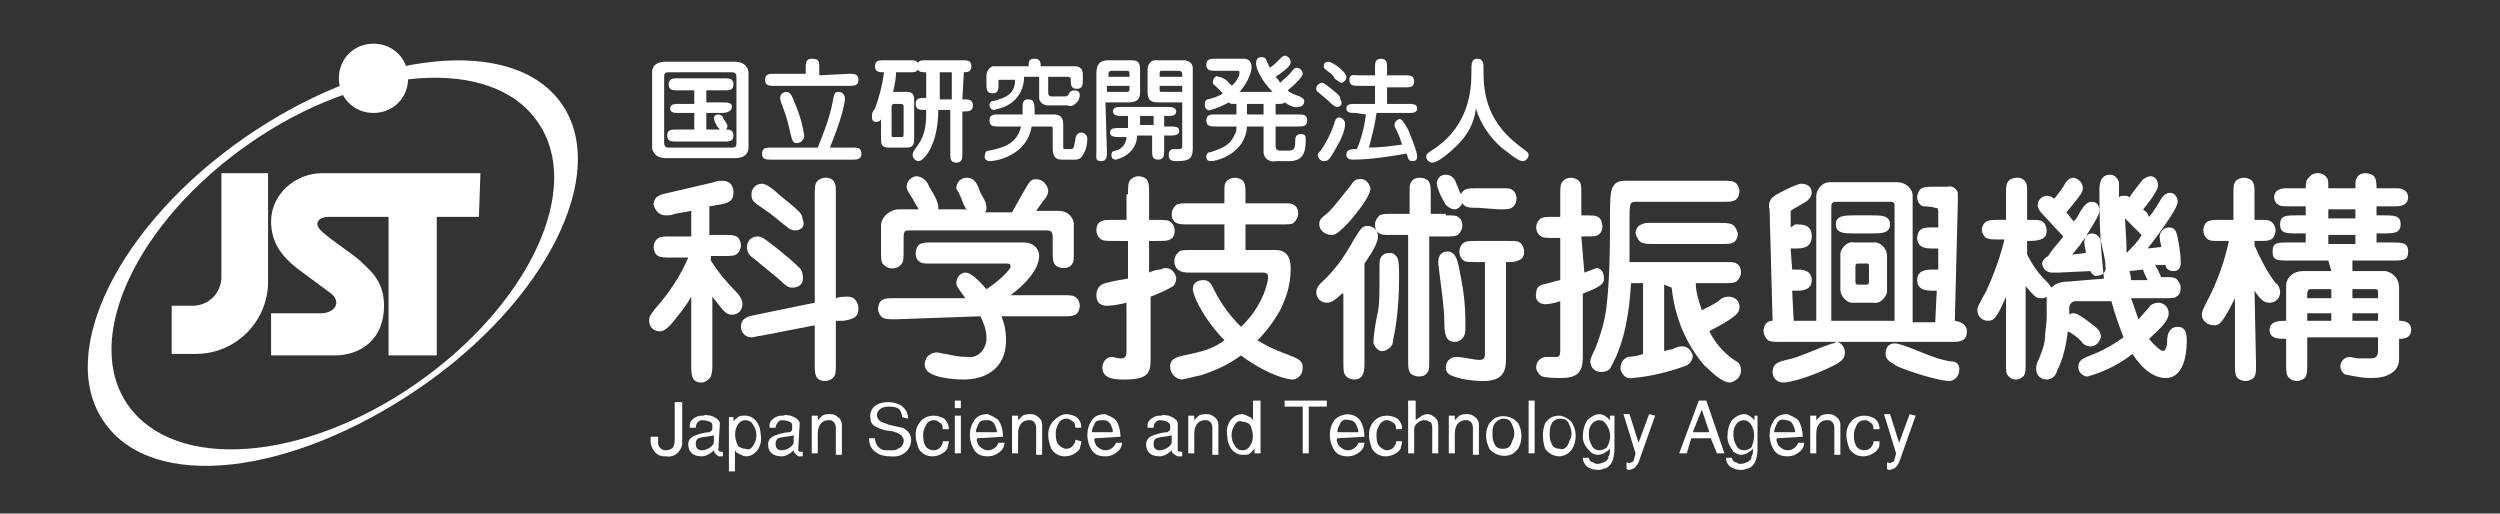 <?xml version="1.0" encoding="utf-8"?>
<!-- Generator: Adobe Illustrator 25.4.1, SVG Export Plug-In . SVG Version: 6.00 Build 0)  -->
<svg version="1.1" id="レイヤー_1" xmlns="http://www.w3.org/2000/svg" xmlns:xlink="http://www.w3.org/1999/xlink" x="0px"
	 y="0px" viewBox="0 0 166 34.1" style="enable-background:new 0 0 166 34.1;" xml:space="preserve">
<rect x="0" y="0" width="166" height="34.1" fill="#333333" stroke="none"/>
<style type="text/css">
	.st0{fill:none;}
	.st1{fill-rule:evenodd;clip-rule:evenodd;fill:#FFFFFF;}
	.st2{fill:#FFFFFF;}
</style>
<rect y="0" class="st0" width="166" height="34"/>
<path class="st1" d="M52.6,19.1c-0.3,0-0.5-0.2-0.7-0.4c-0.2-0.2-1.1-0.9-1.8-1.5c-0.3-0.2-0.5-0.4-0.5-0.8c0-0.4,0.3-0.7,0.7-0.7
	c0,0,0,0,0,0c0.3,0,0.4,0.1,1.3,0.8c0.5,0.4,1,0.8,1.5,1.3c0.1,0.1,0.2,0.3,0.2,0.5C53.4,18.8,53.1,19.1,52.6,19.1
	C52.6,19.1,52.6,19.1,52.6,19.1z M52.8,15.3c-0.2,0-0.4-0.1-0.5-0.2c-0.8-0.6-0.8-0.7-1.7-1.3c-0.6-0.4-0.7-0.5-0.7-0.9
	c0-0.4,0.3-0.7,0.7-0.7c0,0,0,0,0,0c0.3,0,0.8,0.4,1.1,0.7c0.5,0.4,1,0.8,1.4,1.2c0.1,0.1,0.2,0.3,0.2,0.5
	C53.5,15,53.2,15.3,52.8,15.3C52.9,15.3,52.8,15.3,52.8,15.3z M55.5,21.3v2.8c0,0.6,0,0.8-0.2,1c-0.1,0.1-0.3,0.2-0.5,0.2
	c-0.3,0-0.5-0.1-0.6-0.3c-0.1-0.2-0.1-0.4-0.1-0.9v-2.5l-3.6,0.7c-0.2,0-0.4,0.1-0.6,0.1c-0.4,0-0.7-0.3-0.7-0.7c0,0,0,0,0,0
	c0-0.6,0.5-0.7,1-0.8l3.9-0.8V13c0-0.6,0-0.8,0.2-1c0.1-0.1,0.3-0.2,0.5-0.2c0.3,0,0.5,0.1,0.6,0.3c0.1,0.1,0.1,0.4,0.1,0.8v6.9
	c0.3-0.1,0.5-0.1,0.8-0.1c0.6,0,0.7,0.6,0.7,0.8c0,0.6-0.4,0.7-1,0.8L55.5,21.3z M47.2,17.3c0.5,0.8,1.1,1.5,1.7,2.1
	c0.2,0.2,0.4,0.5,0.4,0.8c0,0.4-0.3,0.7-0.7,0.7c0,0,0,0,0,0c-0.4,0-0.6-0.3-1.3-1.2v4.5c0,0.3,0,0.5-0.1,0.8
	c-0.1,0.2-0.4,0.4-0.6,0.4c-0.7,0-0.7-0.5-0.7-1.2v-4.5c-0.4,0.7-0.9,1.3-1.4,1.9C44.2,21.9,44,22,43.8,22c-0.4,0-0.7-0.3-0.7-0.7
	c0,0,0,0,0,0c0-0.3,0.1-0.4,0.4-0.8c0.9-1,1.7-2.2,2.2-3.4h-1.1c-0.5,0-0.7,0-0.9-0.1c-0.2-0.1-0.3-0.4-0.3-0.6
	c0-0.2,0.1-0.4,0.2-0.5c0.2-0.2,0.4-0.2,1-0.2h1.3V14l-1.1,0.2c-0.2,0.1-0.4,0.1-0.6,0.1c-0.4,0-0.7-0.3-0.8-0.7c0,0,0,0,0,0
	c0-0.6,0.5-0.7,1-0.8l3-0.7c0.2-0.1,0.4-0.1,0.6-0.1c0.4,0,0.7,0.3,0.7,0.7c0,0,0,0.1,0,0.1c0,0.6-0.4,0.7-1,0.8l-0.6,0.1v1.9H48
	c0.5,0,0.7,0,0.9,0.1c0.2,0.1,0.3,0.4,0.3,0.6c0,0.2-0.1,0.4-0.2,0.5c-0.2,0.2-0.4,0.2-1,0.2h-0.8L47.2,17.3z"/>
<path class="st1" d="M64.2,14c-0.1-0.2-0.3-0.6-0.4-0.9c-0.2-0.5-0.3-0.5-0.3-0.6c0-0.4,0.3-0.7,0.7-0.7c0.5,0,0.7,0.4,0.9,1
	c0.3,0.5,0.4,0.7,0.4,1c0,0.1,0,0.2-0.1,0.3h1.8l0.5-0.9c0.7-1.2,0.7-1.3,1.1-1.3c0.4,0,0.7,0.3,0.8,0.7c0,0.3-0.1,0.5-0.3,0.7
	L68.8,14h1.5c0.5,0,0.9,0.3,1,0.8c0,0,0,0,0,0.1v1.8c0,0.5,0,0.7-0.1,0.8c-0.1,0.2-0.3,0.3-0.6,0.3c-0.2,0-0.5-0.1-0.6-0.3
	c-0.1-0.2-0.1-0.4-0.1-0.9v-0.8c0-0.4-0.1-0.5-0.4-0.5h-9.1c-0.3,0-0.4,0-0.4,0.5v0.8c0,0.6,0,0.8-0.2,1c-0.3,0.3-0.8,0.3-1.1,0
	c0,0-0.1-0.1-0.1-0.1c-0.1-0.2-0.1-0.4-0.1-0.9v-1.6c0-0.6,0.6-1.1,1.2-1.1c0,0,0,0,0,0H61c-0.1-0.2-0.2-0.3-0.4-0.7
	c-0.4-0.6-0.4-0.7-0.4-0.8c0-0.3,0.2-0.6,0.6-0.7c0.5,0,0.8,0.4,0.9,0.7c0.2,0.3,0.6,1,0.6,1.3c0,0.1,0,0.2,0,0.2H64.2z M59.5,21.2
	c-0.6,0-0.8,0-1-0.2c-0.1-0.1-0.2-0.3-0.2-0.5c0-0.2,0.1-0.5,0.3-0.6c0.2-0.1,0.4-0.1,0.9-0.1h4.6c-0.5-0.7-0.6-0.8-0.6-1
	c0-0.4,0.3-0.7,0.6-0.7c0,0,0,0,0,0c0.5,0,1.2,0.9,1.4,1.1c0.8-0.5,1.6-1.3,1.6-1.5c0-0.2-0.1-0.2-0.3-0.2h-4.9
	c-0.5,0-0.7,0-0.8-0.1c-0.2-0.1-0.3-0.3-0.3-0.6c0-0.2,0.1-0.5,0.3-0.6c0.2-0.1,0.4-0.1,0.9-0.1h6c0.6,0,1,0.4,1,0.9
	c0,0.8-0.8,1.8-1.9,2.6h3.4c0.6,0,0.8,0,1,0.2c0.1,0.1,0.2,0.3,0.2,0.5c0,0.2-0.1,0.5-0.3,0.6c-0.2,0.1-0.4,0.1-0.9,0.1h-4
	c0.2,0.5,0.3,1,0.3,1.6c0,1.9-1.4,2.6-2.8,2.6c-1,0-1.9-0.2-2.2-0.4c-0.4-0.2-0.5-0.6-0.3-1c0.1-0.2,0.4-0.4,0.7-0.4
	c0.2,0,0.4,0.1,0.6,0.1c0.4,0.1,0.9,0.2,1.4,0.2c0.7,0.1,1.2-0.4,1.3-1.1c0-0.1,0-0.1,0-0.2c0-0.5-0.2-1-0.4-1.4L59.5,21.2z"/>
<path class="st1" d="M85.1,13.5c0.5,0,0.7,0,0.8,0.1c0.2,0.1,0.3,0.3,0.3,0.6c0,0.2-0.1,0.4-0.3,0.6c-0.1,0.1-0.4,0.1-0.8,0.1h-2.4
	v1.7h2c1,0,1,0.9,1,1.3c0,1-0.3,1.9-0.7,2.7c-0.4,0.7-0.9,1.4-1.5,2c0.5,0.3,0.8,0.5,2.4,1.1c0.4,0.2,0.6,0.3,0.6,0.7
	c0,0.4-0.2,0.7-0.6,0.8c0,0,0,0-0.1,0c-0.2,0-1.5-0.2-3.4-1.6c-0.8,0.6-1.7,1-2.6,1.3c-0.4,0.1-0.9,0.2-1.3,0.3
	c-0.4,0-0.8-0.4-0.8-0.8c0,0,0-0.1,0-0.1c0-0.5,0.5-0.6,0.9-0.7c1.5-0.3,2-0.5,2.7-1c-1.6-1.7-2.1-3.1-2.1-3.4
	c0-0.4,0.3-0.6,0.7-0.6c0,0,0,0,0,0c0.4,0,0.5,0.2,0.8,0.8c0.4,0.8,1,1.6,1.7,2.3c1.4-1.3,1.8-2.9,1.8-3.3c0-0.3-0.2-0.3-0.4-0.3
	h-4.6c-0.6,0-0.7,0-1-0.2c-0.3-0.3-0.3-0.8,0-1.1c0,0,0.1-0.1,0.1-0.1c0.1-0.1,0.4-0.1,0.8-0.1h2.2v-1.7H79c-0.5,0-0.7,0-0.9-0.1
	c-0.2-0.1-0.3-0.3-0.3-0.6c0-0.2,0.1-0.4,0.3-0.6c0.2-0.1,0.4-0.1,0.9-0.1h2.3v-0.6c0-0.5,0-0.7,0.1-0.8c0.1-0.2,0.4-0.3,0.6-0.3
	c0.2,0,0.5,0.1,0.6,0.3c0.1,0.2,0.1,0.4,0.1,0.8v0.6H85.1z M74.9,12.9c0-0.6,0-0.8,0.2-1c0.1-0.1,0.3-0.2,0.5-0.2
	c0.2,0,0.5,0.1,0.6,0.3c0.1,0.2,0.1,0.4,0.1,0.9v1.7h0.5c0.6,0,0.8,0,1,0.2c0.1,0.1,0.2,0.3,0.2,0.5c0,0.3-0.1,0.5-0.3,0.6
	c-0.2,0.1-0.4,0.1-0.9,0.1h-0.5v2.1c0.2-0.1,0.5-0.2,0.7-0.2c0.1,0,0.2-0.1,0.4-0.1c0.4,0,0.6,0.3,0.7,0.6c0,0,0,0.1,0,0.1
	c0,0.2-0.1,0.4-0.2,0.5c-0.5,0.3-1,0.5-1.5,0.7v4.1c0,0.9-0.1,1.4-1.7,1.4c-0.6,0-1.5,0-1.5-0.8c0-0.4,0.3-0.7,0.6-0.7c0,0,0,0,0,0
	c0.1,0,0.5,0.1,0.6,0.1c0.2,0,0.4,0,0.4-0.5v-3.2c-0.4,0.1-0.9,0.2-1.3,0.2c-0.3,0-0.7-0.1-0.7-0.7c0-0.4,0.2-0.7,0.6-0.8
	c0.8-0.2,0.9-0.2,1.5-0.3v-2.5H74c-0.6,0-0.8,0-1-0.2c-0.1-0.1-0.2-0.3-0.2-0.5c0-0.3,0.1-0.5,0.3-0.6c0.2-0.1,0.4-0.1,0.9-0.1h0.8
	V12.9z"/>
<path class="st1" d="M91.2,22.6c0-0.3,0.2-1.6,0.3-1.9c0.1-0.7,0.1-0.9,0.1-3.2c0-0.6,0.4-0.7,0.6-0.7c0.2,0,0.3,0,0.4,0.1
	c0.2,0.2,0.3,0.2,0.3,1.4c0,1.5-0.1,2.9-0.4,4.3c0,0.4-0.3,0.6-0.6,0.7c-0.3,0.1-0.6-0.2-0.7-0.5C91.2,22.7,91.2,22.7,91.2,22.6z
	 M91,12.5c0,0.5-0.8,1.5-1.3,2.1c-0.9,1-1.1,1-1.3,1c-0.4,0-0.8-0.3-0.8-0.7c0,0,0,0,0,0c0-0.3,0.1-0.4,0.6-0.8
	c0.5-0.5,1-1.2,1.5-1.8c0.1-0.2,0.3-0.4,0.5-0.4c0.4-0.1,0.7,0.2,0.8,0.6C91,12.4,91,12.4,91,12.5z M98.2,13.8c-0.6,0-0.9,0-1.1-0.3
	c-0.1,0.2-0.3,0.4-0.5,0.4c-0.2,0-0.4-0.1-0.6-0.3c-0.3-0.5-0.5-0.9-0.6-1.4c0-0.3,0.2-0.6,0.6-0.6c0,0,0,0,0,0
	c0.3,0,0.6,0.2,0.7,0.6c0.1,0.2,0.2,0.5,0.3,0.7c0.2-0.4,0.5-0.4,1.1-0.4h1.5c0.5,0,0.7,0,0.8,0.1c0.2,0.1,0.3,0.4,0.3,0.6
	c0,0.2-0.1,0.4-0.2,0.5c-0.2,0.2-0.4,0.2-1,0.2L98.2,13.8z M97,18.4c0.2,1,0.3,1.9,0.3,2.9c0,0.2,0,0.4,0,0.6c0,0.4-0.2,0.7-0.6,0.8
	c0,0,0,0-0.1,0c-0.6,0-0.7-0.5-0.7-1.4s-0.2-2.1-0.3-3c0-0.1-0.1-0.7-0.1-0.9c0-0.4,0.2-0.7,0.6-0.7c0,0,0.1,0,0.1,0
	C96.7,16.8,96.8,17.3,97,18.4z M98.6,17.4H98c-0.5,0-0.7,0-0.8-0.1c-0.2-0.1-0.3-0.4-0.3-0.6c0-0.2,0.1-0.4,0.2-0.5
	c0.2-0.2,0.4-0.2,1-0.2h2c0.5,0,0.7,0,0.8,0.1c0.2,0.1,0.3,0.4,0.3,0.6c0,0.3-0.1,0.5-0.4,0.6c-0.2,0.1-0.4,0.1-0.8,0.1v6.3
	c0,0.7,0,1.6-1.5,1.6c-0.6,0-1.6-0.1-2.2-0.4c-0.2-0.1-0.3-0.3-0.3-0.5c0-0.4,0.3-0.7,0.7-0.7c0,0,0.1,0,0.1,0
	c0.2,0,1.2,0.2,1.4,0.2c0.3,0,0.4-0.1,0.4-0.4L98.6,17.4z M89.1,19.5c-0.4,0.4-0.7,0.6-1,0.6c-0.4,0-0.7-0.3-0.7-0.7
	c0-0.2,0.1-0.4,0.3-0.6c0.9-0.8,1.6-1.8,2.2-2.9c0.4-0.6,0.5-0.9,0.9-0.9c0.4,0,0.7,0.3,0.7,0.7c0,0.3-0.2,0.8-0.9,1.8v6.5
	c0,0.6,0,1.2-0.7,1.2c-0.2,0-0.4-0.1-0.5-0.2c-0.2-0.2-0.2-0.4-0.2-1V19.5z M96,14.3c0.5,0,0.7,0,0.8,0.1c0.2,0.1,0.3,0.3,0.3,0.6
	c0,0.2-0.1,0.4-0.3,0.6c-0.2,0.1-0.4,0.1-0.9,0.1h-1v8.2c0,0.5,0,0.7-0.1,0.8c-0.1,0.2-0.3,0.3-0.6,0.3c-0.2,0-0.5-0.1-0.6-0.3
	c-0.1-0.2-0.1-0.4-0.1-0.9v-8.2h-1.1c-0.5,0-0.7,0-0.8-0.1c-0.2-0.1-0.3-0.3-0.3-0.6c0-0.2,0.1-0.4,0.3-0.6c0.2-0.1,0.4-0.1,0.9-0.1
	h1.1v-1.3c0-0.5,0-0.7,0.1-0.8c0.1-0.2,0.3-0.3,0.6-0.3c0.2,0,0.5,0.1,0.6,0.3c0.1,0.2,0.1,0.4,0.1,0.8v1.3H96z"/>
<path class="st1" d="M109.8,16.2c-0.3,0-0.6,0-0.8-0.1c-0.2-0.1-0.3-0.3-0.4-0.6c0-0.2,0.1-0.5,0.4-0.6c0.2-0.1,0.3-0.1,0.8-0.1h4.4
	c0.3,0,0.6,0,0.8,0.1c0.2,0.1,0.3,0.3,0.4,0.6c0,0.2-0.1,0.5-0.3,0.6c-0.2,0.1-0.3,0.1-0.8,0.1H109.8z M105.2,18.1
	c0.3-0.1,0.5-0.2,0.8-0.3c0.4,0,0.5,0.4,0.5,0.7c0,0.3-0.1,0.5-1.4,1v4c0,0.8,0,1.6-1.4,1.6c-0.4,0-0.9,0-1.3-0.1
	c-0.2-0.1-0.4-0.4-0.4-0.6c0-0.4,0.3-0.7,0.7-0.7c0,0,0,0,0.1,0c0.1,0,0.6,0,0.6,0c0.2,0,0.2-0.3,0.2-0.5V20c-0.3,0.1-0.7,0.2-1,0.2
	c-0.4,0-0.7-0.3-0.6-0.7c0,0,0,0,0,0c0-0.3,0.1-0.5,0.4-0.6c0.1,0,1.1-0.3,1.2-0.3v-2.8h-0.4c-0.6,0-0.8,0-1-0.2
	c-0.1-0.1-0.2-0.3-0.2-0.5c0-0.2,0.1-0.4,0.2-0.5c0.2-0.2,0.4-0.2,1-0.2h0.4v-1.4c0-0.6,0-0.8,0.2-1c0.1-0.1,0.3-0.2,0.5-0.2
	c0.2,0,0.5,0.1,0.6,0.3c0.1,0.1,0.1,0.4,0.1,0.8v1.4c0.8,0,0.9,0,1.1,0.1c0.2,0.1,0.3,0.4,0.3,0.6c0,0.3-0.1,0.5-0.3,0.6
	c-0.1,0.1-0.3,0.1-1.1,0.1L105.2,18.1z M110.5,18.9v4.4c0.2,0,0.3-0.1,0.5-0.1c0.5-0.2,0.5-0.2,0.7-0.2c0.4,0,0.6,0.3,0.7,0.6
	c0,0,0,0,0,0c0,0.3-0.2,0.6-0.5,0.7c-1.1,0.4-2.3,0.7-3.5,0.8c-0.4,0.1-0.7-0.2-0.8-0.6c0,0,0-0.1,0-0.1c0-0.3,0.2-0.6,0.5-0.7
	c0.2,0,0.8-0.1,1-0.2v-4.7h-0.8c-0.1,1.8-0.4,3.9-1.3,5.5c-0.1,0.3-0.4,0.4-0.7,0.4c-0.4,0-0.7-0.3-0.7-0.7c0-0.1,0-0.2,0.3-0.8
	c0.4-1,0.7-2,0.8-3.1c0.2-1.8,0.2-4.2,0.2-4.7c0-2.1,0-2.7,0.2-3c0.2-0.4,0.6-0.4,1-0.4h6.2c0.6,0,0.8,0,1,0.2
	c0.1,0.1,0.2,0.3,0.2,0.5c0,0.2-0.1,0.5-0.3,0.6c-0.2,0.1-0.4,0.1-0.9,0.1h-5.6c-0.5,0-0.5,0-0.5,1.4c0,0.4,0,2.2,0,2.6h6.3
	c0.5,0,0.7,0,0.8,0.1c0.2,0.1,0.3,0.3,0.3,0.6c0,0.2-0.1,0.4-0.3,0.6c-0.2,0.1-0.4,0.1-0.8,0.1h-1.9c0,0.6,0.2,1.2,0.4,1.8
	c0.4-0.2,0.8-0.4,1.1-0.6c0.2-0.2,0.4-0.3,0.7-0.3c0.4,0,0.7,0.3,0.7,0.6c0,0,0,0,0,0.1c0,0.3-0.1,0.5-1.1,1.1
	c-0.7,0.4-0.8,0.4-0.9,0.5c0.4,0.8,1,1.5,1.8,2c0.2,0.1,0.3,0.3,0.3,0.6c0,0.4-0.3,0.7-0.7,0.8c-0.7,0-1.5-1-1.7-1.1
	c-1.3-1.5-2-3.3-2.2-5.2L110.5,18.9z"/>
<path class="st1" d="M129.5,25.3c0.4-0.1,0.6-0.4,0.6-0.8c0-0.3-0.2-0.5-0.5-0.5c-0.2,0-1-0.2-1.2-0.3c-0.4-0.1-2.1-0.9-2.6-0.9
	c-0.4,0-0.6,0.3-0.6,0.7c0,0.4,0.4,0.6,0.6,0.7C125.7,24.3,128.5,25.3,129.5,25.3z M121.7,22.8c-0.1,0-0.5,0.2-0.6,0.2
	c-1.7,0.7-2,0.8-2.5,0.9c-0.4,0.1-0.9,0.2-0.9,0.8c0,0.4,0.3,0.7,0.7,0.7c0.5,0,1.9-0.4,3.3-1.1c0.6-0.3,0.8-0.5,0.8-0.9
	c0-0.4-0.3-0.7-0.6-0.7C121.8,22.8,121.8,22.8,121.7,22.8z M123.1,14.3c-0.6,0-1.2,0-1.2,0.6c0,0.6,0.6,0.6,1.2,0.6h1.2
	c0.6,0,1.2,0,1.2-0.6s-0.6-0.6-1.2-0.6H123.1z M121.6,21.3v-7.6c0-0.2,0.1-0.3,0.3-0.3h3.6c0.1,0,0.3,0,0.3,0.2v7.7L121.6,21.3z
	 M118.9,15.1l0-0.9c0-0.1,0-0.1,0-0.2c0.1-0.1,0.7-0.4,1-0.6c0.2-0.1,0.4-0.4,0.4-0.6c0-0.4-0.3-0.6-0.7-0.6c-0.3,0-1.7,0.7-1.9,0.9
	c-0.2,0.2-0.3,0.5-0.2,0.8l0.2,7.4c-0.4,0-0.6,0.3-0.6,0.7c0,0.2,0.1,0.4,0.3,0.6c0.2,0.1,0.4,0.1,0.9,0.1h11.1c0.5,0,0.7,0,0.9-0.1
	c0.2-0.1,0.3-0.3,0.3-0.6c0-0.2-0.1-0.6-0.8-0.7l0.2-7.9c0-0.2,0-0.4,0-0.6c-0.1-0.3-0.4-0.5-0.7-0.4h-0.8c-0.5,0-0.7,0-0.9,0.1
	c-0.2,0.1-0.3,0.4-0.3,0.6c0,0.2,0.1,0.5,0.4,0.6c0,0,0.5,0,0.8,0.1c0.2,0,0.2,0.1,0.2,0.3l0,1h-0.4c-0.2,0-0.5,0-0.7,0.1
	c-0.2,0.1-0.3,0.4-0.3,0.6c0,0.7,0.7,0.7,1,0.7h0.4l0,1.4h-0.4c-0.3,0-1,0-1,0.7s0.7,0.7,1,0.7h0.3l-0.1,2.1H127V13
	c0-0.5-0.5-0.9-1-0.9h-4.5c-0.6,0-0.9,0.6-0.9,0.9v8.3h-1.5l-0.1-2h0.3c0.3,0,1,0,1-0.7s-0.7-0.7-1-0.7H119l-0.1-1.4h0.3
	c0.4,0,1.1,0,1.1-0.8s-0.6-0.8-1.1-0.8L118.9,15.1z M122.2,19.2c0,0.4,0.3,0.8,0.7,0.9c0.1,0,0.1,0,0.2,0h1.3
	c0.4,0.1,0.8-0.3,0.9-0.7c0-0.1,0-0.1,0-0.2v-2.2c0-0.4-0.3-0.8-0.7-0.9c-0.1,0-0.1,0-0.2,0h-1.3c-0.4-0.1-0.8,0.3-0.9,0.7
	c0,0.1,0,0.1,0,0.2V19.2z M124,17.5c0.1,0,0.1,0.1,0.1,0.2v1c0,0.1,0,0.2-0.2,0.2h-0.5c-0.1,0-0.2,0-0.2-0.2v-1
	c0-0.2,0.1-0.2,0.2-0.2L124,17.5z"/>
<path class="st1" d="M138,16.4c0.2-0.2,0.3-0.5,0.5-0.6c-0.1,0.1-0.1,0.2-0.1,0.3c0,0.2,0.1,0.5,0.1,0.7l-0.9,0.1L138,16.4z
	 M138.8,18c0.1,0.2,0.3,0.4,0.5,0.3c0.3,0,0.6-0.3,0.5-0.6c0-0.6-0.2-1.1-0.3-1.7c-0.1-0.3-0.3-0.5-0.6-0.5c-0.2,0-0.3,0.1-0.4,0.2
	c0.7-1.1,0.9-1.5,0.9-1.7c0-0.4-0.2-0.6-0.5-0.6c-0.3,0-0.5,0.2-0.8,0.7c-0.1,0.2-0.2,0.4-0.4,0.6c-0.2-0.2-0.3-0.4-0.5-0.6
	c0.1-0.1,0.1-0.1,0.5-0.6c0.5-0.6,0.6-0.8,0.6-1c0-0.3-0.2-0.6-0.6-0.7c0,0,0,0,0,0c-0.3,0-0.5,0.2-0.7,0.6
	c-0.2,0.3-0.6,0.8-0.6,0.8c-0.1-0.1-0.3-0.2-0.5-0.2c-0.3,0-0.6,0.3-0.6,0.6c0,0.2,0.1,0.4,0.4,0.7c0.2,0.2,1.1,1.2,1.3,1.4
	c-0.2,0.3-0.7,0.8-1,1.3c-0.2,0.1-0.4,0.3-0.4,0.5c0,0.1,0.1,0.6,0.7,0.6c0.1,0,0.1,0,0.4,0L138.8,18z M141.2,16.8
	c0-0.5,0-0.7-0.1-2.3c0.2,0.2,1,1,1.1,1.1C142,16,141.6,16.4,141.2,16.8L141.2,16.8z M137.3,18.7c-0.4,0-0.8,0.1-1.1,0.4
	c-0.1-0.2-0.1-0.2-0.4-0.5c-0.5-0.5-0.9-1.1-1.2-1.7V16c0.3,0,0.6,0,0.9-0.1c0.3-0.1,0.4-0.3,0.4-0.6c0-0.2-0.1-0.5-0.3-0.6
	c-0.2-0.1-0.2-0.1-1-0.1v-1.7c0-0.5,0-0.7-0.1-0.8c-0.1-0.2-0.3-0.3-0.6-0.3c-0.2,0-0.5,0.1-0.6,0.3c-0.1,0.2-0.1,0.4-0.1,0.8v1.7
	h-0.4c-0.5,0-0.7,0-0.9,0.1c-0.3,0.2-0.4,0.6-0.2,0.9c0.1,0.1,0.1,0.2,0.2,0.2c0.2,0.1,0.4,0.1,0.9,0.1h0.3
	c-0.3,1.2-0.7,2.3-1.2,3.4c-0.6,1.1-0.6,1.1-0.6,1.3c0,0.4,0.3,0.7,0.7,0.7c0,0,0,0,0,0c0.4,0,0.6-0.2,1.2-1.6v4.4
	c0,0.5,0,0.7,0.1,0.8c0.2,0.3,0.6,0.4,0.9,0.2c0.1-0.1,0.2-0.1,0.2-0.2c0.1-0.1,0.1-0.4,0.1-0.8v-5.1c0.6,0.7,0.7,0.8,1,0.8
	c0.1,0,0.3,0,0.4-0.1V21c0,0.2,0,0.3-0.1,1.2c0,0.6-0.2,1.1-0.4,1.6c-0.1,0.2-0.2,0.4-0.2,0.7c0,0.4,0.3,0.7,0.7,0.7c0,0,0,0,0,0
	c0.3,0,0.6-0.2,0.7-0.6c0.4-0.8,0.6-1.7,0.7-2.6l0.2,0.1c0.3,0.2,0.6,0.4,0.8,0.7c0.1,0.1,0.3,0.2,0.5,0.2c0.4,0,0.6-0.3,0.7-0.6
	c0,0,0,0,0,0c0-0.3-0.1-0.5-0.5-0.8c-0.4-0.3-1-0.8-1.3-0.8c-0.1,0-0.2,0-0.3,0.1v-0.5c0-0.2,0.2-0.4,0.4-0.4h2.4
	c0.2,0.8,0.5,1.6,0.8,2.4c-0.7,0.5-1.4,0.9-2.2,1.2c-0.5,0.2-0.8,0.3-0.8,0.8c0,0.3,0.3,0.6,0.6,0.6c1.1-0.3,2.1-0.8,3-1.5
	c0.7,1.1,1.5,1.6,2.2,1.6c1,0,1.4-1.1,1.4-2.5c0-0.3,0-0.9-0.6-0.9c-0.6,0-0.7,0.6-0.7,0.9c0,0.1,0,0.7-0.3,0.7
	c-0.1,0-0.5-0.3-0.9-0.8c0.5-0.5,1.3-1.1,1.3-1.7c0-0.4-0.3-0.7-0.7-0.7c0,0,0,0,0,0c-0.2,0-0.5,0.1-0.6,0.3
	c-0.1,0.1-0.6,0.7-0.7,0.8c-0.2-0.5-0.3-0.9-0.5-1.4h2.2c0.5,0,0.7,0,0.8-0.1c0.2-0.1,0.3-0.3,0.3-0.6c0-0.2-0.1-0.3-0.2-0.5
	c-0.2-0.2-0.3-0.2-1.1-0.2c-0.1-0.2-0.2-0.5-0.4-0.8l0.7,0c0,0.2,0.2,0.4,0.5,0.4c0,0,0,0,0,0c0.5,0,0.5-0.4,0.5-0.6
	c0-0.5-0.1-1.1-0.2-1.6c-0.1-0.6-0.3-0.7-0.6-0.7c-0.3,0-0.6,0.3-0.6,0.6c0,0.3,0.1,0.5,0.1,0.7l-0.9,0.1c0.4-0.5,2-2.6,2-3.1
	c0-0.3-0.2-0.6-0.5-0.6c0,0,0,0,0,0c-0.2,0-0.4,0.1-0.6,0.4c-0.1,0.2-0.6,1-0.8,1.2l-0.1-0.2c0-0.1-0.1-0.1-0.3-0.3
	c0.1-0.1,1-1.2,1-1.6c0-0.3-0.2-0.6-0.5-0.6c0,0,0,0,0,0c-0.2,0-0.3,0.1-0.5,0.2c0,0-0.8,1-0.9,1.2c-0.1-0.1-0.2-0.1-0.4-0.1
	c-0.1,0-0.2,0-0.3,0.1c0-0.3,0-0.6,0-1c-0.1-0.3-0.3-0.5-0.6-0.5c-0.7,0-0.7,0.8-0.7,1c0,3.6,0.2,4.7,0.3,5.9L137.3,18.7z
	 M141.5,18.7c0-0.2,0-0.3-0.1-0.7l0.9-0.1c0,0,0,0.1,0.3,0.7H141.5z"/>
<path class="st1" d="M149.7,19.3c0.5,0.8,0.8,0.8,1,0.8c0.4,0,0.7-0.3,0.7-0.7c0-0.2-0.1-0.5-0.3-0.6c-0.6-0.8-1-1.6-1.4-2.5V16h0.2
	c0.5,0,0.7,0,0.9-0.1c0.2-0.1,0.3-0.4,0.3-0.6c0-0.2-0.1-0.4-0.2-0.5c-0.2-0.2-0.3-0.2-1-0.2h-0.2v-1.6c0-0.5,0-0.7-0.1-0.9
	c-0.1-0.2-0.4-0.3-0.6-0.3c-0.2,0-0.5,0.1-0.6,0.3c-0.1,0.2-0.1,0.3-0.1,0.9v1.6h-0.8c-0.5,0-0.7,0-0.9,0.1
	c-0.2,0.1-0.3,0.4-0.3,0.6c0,0.2,0.1,0.4,0.2,0.5c0.2,0.2,0.3,0.2,1,0.2h0.5c-0.3,1.4-0.8,2.8-1.5,4.1c-0.2,0.4-0.3,0.6-0.3,0.8
	c0,0.4,0.4,0.7,0.8,0.7c0.4,0,0.6-0.2,1.4-1.8v4.4c0,0.3,0,0.6,0.1,0.8c0.1,0.2,0.4,0.3,0.6,0.3c0.2,0,0.5-0.1,0.6-0.3
	c0.1-0.2,0.1-0.3,0.1-0.8L149.7,19.3z M156.4,15.6v0.6h-1.8v-0.6H156.4z M156.4,13.9v0.6h-1.8v-0.6H156.4z M154.8,19.8h-1.6v-0.3
	c0-0.2,0.1-0.3,0.2-0.3h1.4L154.8,19.8z M156.2,19.2h1.5c0.1,0,0.2,0,0.2,0.2v0.4h-1.7L156.2,19.2z M154.8,21.3h-1.6v-0.5h1.6V21.3z
	 M154.8,18h-1.9c-0.6,0-1.1,0.4-1.1,1v2.3c-0.4,0-1.1,0-1.1,0.6s0.6,0.6,1.1,0.6v1.6c0,0.6,0,0.8,0.2,1c0.1,0.1,0.3,0.2,0.5,0.2
	c0.2,0,0.5-0.1,0.6-0.3c0.1-0.2,0.1-0.4,0.1-0.9v-1.7h4.7v0.9c0,0.5-0.3,0.5-0.6,0.5c-0.2,0-0.4,0-0.7,0c-0.1,0-0.5-0.1-0.6-0.1
	c-0.3,0-0.6,0.3-0.6,0.6c0,0.3,0.2,0.6,0.5,0.6c0.5,0.1,1,0.2,1.5,0.2c0.4,0,1.2,0,1.7-0.6c0.2-0.3,0.2-0.5,0.2-0.8v-1.2
	c0.2,0,0.8,0,0.8-0.6c0-0.6-0.6-0.6-0.8-0.6v-2.2c0-0.6-0.4-1-0.9-1.1c0,0-0.1,0-0.1,0h-2.1v-0.7h2.6c0.8,0,1.1,0,1.1-0.6
	c0-0.6-0.4-0.6-1.1-0.6h-1v-0.6h0.4c0.7,0,1.2,0,1.2-0.6s-0.4-0.6-1.2-0.6h-0.4v-0.6h0.9c0.6,0,0.7,0,0.9-0.1
	c0.2-0.1,0.3-0.3,0.3-0.5c0-0.2-0.1-0.4-0.3-0.5c-0.1-0.1-0.3-0.1-0.9-0.1h-0.9c0-0.2,0-0.5-0.1-0.7c-0.1-0.2-0.4-0.3-0.6-0.3
	c-0.3,0-0.5,0.1-0.6,0.3c-0.1,0.1-0.1,0.3-0.1,0.7h-1.8c0-0.4,0-0.6-0.1-0.7c-0.2-0.3-0.6-0.4-1-0.2c-0.1,0.1-0.2,0.2-0.3,0.3
	c-0.1,0.2-0.1,0.4-0.1,0.6h-0.9c-0.6,0-0.7,0-0.9,0.1c-0.2,0.1-0.3,0.3-0.3,0.5c0,0.2,0.1,0.4,0.3,0.5c0.1,0.1,0.3,0.1,0.9,0.1h0.9
	v0.6h-0.6c-0.7,0-1.1,0-1.1,0.6s0.4,0.6,1.1,0.6h0.6v0.6h-1.1c-0.8,0-1.1,0-1.1,0.6c0,0.6,0.3,0.6,1.1,0.6h2.6L154.8,18z
	 M156.2,20.8h1.7v0.5h-1.7V20.8z"/>
<path class="st1" d="M27.6,25.5c7.5-5.2,11.2-13,8.1-17.4c-3-4.4-11.6-3.8-19.1,1.4s-11.2,13-8.1,17.4S20.1,30.7,27.6,25.5z M6.9,28
	c-3.2-4.6,1-13.1,9.4-18.9s17.8-6.8,21-2.2c3.2,4.6-1,13.1-9.5,18.9S10.1,32.7,6.9,28L6.9,28z"/>
<path class="st2" d="M24.8,7.5c1.3,0,2.3-1,2.3-2.3s-1-2.3-2.3-2.3c-1.3,0-2.3,1-2.3,2.3c0,0,0,0,0,0C22.5,6.5,23.5,7.5,24.8,7.5z"
	/>
<path class="st2" d="M14.7,11.5v6.9c0,1-0.8,1.9-1.9,1.9c0,0,0,0,0,0h-1.4v3.2H13c2.7,0,4.8-2.2,4.8-4.8c0,0,0,0,0,0v-7.2H14.7z"/>
<path class="st2" d="M31.9,11.5H21.4c-1.8,0-3.4,1.4-3.4,3.2c0,1.4,0.7,2.3,1.7,3.1l2.3,1.7c0.7,0.6,0.2,1.3-0.7,1.3h-3.3v2.8h4.2
	c1.8,0,3.3-1.1,3.3-3.3c0-1.7-1-2.4-1.5-2.9c-0.5-0.5-2.1-1.5-2.7-2.1c-0.5-0.5-0.1-0.9,0.5-0.9h4v9.2h3.2v-9.2h2.8L31.9,11.5z"/>
<path class="st1" d="M43.7,29v0.4c0,0.2,0.1,0.4,0.4,0.5c0.2,0,0.4,0,0.6-0.2c0.1-0.2,0.1-0.4,0.1-0.6v-2.4h0.5v2.8
	c-0.1,0.5-0.5,0.9-1.1,0.8c0,0,0,0-0.1,0c-0.5,0-0.8-0.4-0.9-0.9V29H43.7z"/>
<path class="st1" d="M47.8,28.1c0-0.2-0.3-0.4-0.6-0.5c-0.2,0-0.3-0.1-0.5,0c-0.2,0-0.3,0-0.5,0.1c-0.2,0.1-0.4,0.3-0.4,0.5v0.2h0.4
	c0-0.3,0.2-0.5,0.4-0.5c0,0,0,0,0,0c0.3,0,0.7,0.1,0.7,0.3v0.3c0,0.1-0.2,0.2-0.2,0.2c-0.3,0-0.6,0.1-0.9,0.2
	c-0.3,0.1-0.5,0.3-0.5,0.6c0,0.5,0.3,0.8,0.9,0.8c0.3,0,0.6-0.2,0.8-0.4c0,0.2,0.2,0.3,0.3,0.4l0.3,0v-0.3c-0.1,0-0.3,0-0.3-0.1
	L47.8,28.1z M47.4,29.4c-0.1,0.3-0.5,0.5-0.8,0.5c-0.2,0-0.4-0.1-0.4-0.4c0,0,0,0,0-0.1c0-0.1,0.1-0.3,0.2-0.3
	c0.2-0.1,0.7-0.1,1-0.2V29.4z"/>
<path class="st1" d="M48.8,31.2v-1.3c0.1,0.1,0.1,0.2,0.2,0.2c0.2,0.1,0.4,0.2,0.5,0.2c0.3,0,0.5-0.1,0.7-0.3
	c0.3-0.3,0.4-0.8,0.3-1.2c0-0.4-0.2-0.9-0.6-1.1c-0.2-0.1-0.3-0.1-0.5-0.1c-0.1,0-0.3,0-0.4,0.1c-0.1,0.1-0.3,0.2-0.3,0.3v-0.3h-0.3
	v3.6H48.8z M50,28.2c0.3,0.4,0.3,1,0,1.4c-0.1,0.2-0.3,0.3-0.5,0.2c-0.2,0-0.4-0.1-0.5-0.2c-0.2-0.4-0.3-1,0-1.4
	c0.1-0.2,0.3-0.3,0.5-0.3C49.7,27.9,49.9,28,50,28.2z"/>
<path class="st1" d="M53.1,28.1c0-0.2-0.3-0.4-0.6-0.5c-0.2,0-0.3-0.1-0.5,0c-0.2,0-0.3,0-0.5,0.1c-0.2,0.1-0.4,0.3-0.4,0.5l0,0.2
	h0.4c0-0.2,0.2-0.5,0.4-0.5c0,0,0,0,0,0c0.3,0,0.7,0.1,0.7,0.3v0.3c0,0.1-0.1,0.2-0.2,0.2c-0.3,0-0.6,0.1-0.9,0.2
	c-0.3,0.1-0.5,0.3-0.5,0.6c0,0.5,0.3,0.8,0.9,0.8c0.3,0,0.6-0.2,0.8-0.4c0,0.2,0.2,0.3,0.3,0.4l0.3,0v-0.3c-0.1,0-0.3,0-0.3-0.1
	L53.1,28.1z M52.7,29.4c-0.1,0.3-0.5,0.5-0.8,0.5c-0.2,0-0.4-0.1-0.4-0.4c0,0,0,0,0-0.1c0-0.1,0.1-0.3,0.2-0.3
	c0.2-0.1,0.7-0.1,1-0.2V29.4z"/>
<path class="st1" d="M54.3,27.6v0.3c0.1-0.1,0.2-0.2,0.3-0.3c0.2-0.1,0.3-0.1,0.5-0.1c0.1,0,0.3,0,0.4,0.1c0.2,0.1,0.4,0.3,0.4,0.6
	v2h-0.4v-1.8c0-0.3-0.2-0.5-0.4-0.5c0,0,0,0-0.1,0c-0.3,0-0.7,0.2-0.7,0.9v1.3h-0.4v-2.5H54.3z"/>
<path class="st1" d="M59.9,27.7c0-0.2-0.1-0.5-0.3-0.6C59.4,27,59.2,27,59,27c-0.8,0-1,0.7-0.5,1c0.2,0.1,0.3,0.1,0.5,0.2l0.9,0.2
	c0.3,0.1,0.6,0.4,0.6,0.8c0,0.7-0.6,1.2-1.4,1.1c-0.4,0-0.8-0.1-1.1-0.4c-0.2-0.2-0.3-0.5-0.3-0.8h0.4c0,0.4,0.3,0.8,0.7,0.8
	c0.2,0,0.3,0,0.5,0c0.2,0,0.3-0.1,0.5-0.2c0.2-0.2,0.3-0.5,0.1-0.7c0-0.1-0.1-0.1-0.2-0.2c-0.2-0.1-0.5-0.2-0.7-0.2
	c-0.2,0-0.5-0.1-0.7-0.2c-0.3-0.1-0.5-0.3-0.5-0.6c-0.1-0.6,0.3-1.1,1.2-1.1c0.3,0,0.6,0.1,0.8,0.2c0.3,0.2,0.5,0.5,0.5,0.9
	L59.9,27.7z"/>
<path class="st1" d="M63,29.3c0,0.2-0.1,0.4-0.1,0.5c-0.2,0.3-0.6,0.5-1,0.5c-0.4,0-0.7-0.2-0.9-0.5c-0.1-0.3-0.2-0.6-0.2-0.9
	c0-0.4,0.1-0.7,0.4-1c0.2-0.2,0.5-0.3,0.8-0.3c0.3,0,0.5,0.1,0.7,0.2c0.2,0.2,0.3,0.4,0.3,0.7h-0.4c0-0.3-0.1-0.4-0.3-0.5
	c-0.1-0.1-0.2-0.1-0.3-0.1c-0.2,0-0.4,0.1-0.5,0.3c-0.1,0.2-0.2,0.4-0.2,0.6c0,0.2,0,0.5,0.1,0.7c0.1,0.3,0.4,0.4,0.6,0.4
	c0.2,0,0.4-0.1,0.5-0.3c0.1-0.1,0.1-0.2,0.1-0.3L63,29.3z"/>
<path class="st1" d="M63.8,27.1h-0.4v-0.5h0.4L63.8,27.1z M63.8,30.1h-0.4v-2.5h0.4L63.8,30.1z"/>
<path class="st1" d="M66.6,29c0-0.4-0.1-0.8-0.3-1.1c-0.2-0.2-0.5-0.3-0.7-0.4c-0.4,0-0.7,0.1-0.9,0.4c-0.2,0.3-0.3,0.6-0.3,1
	c0,0.3,0.1,0.7,0.3,1c0.2,0.3,0.5,0.4,0.9,0.4c0.3,0,0.6-0.1,0.9-0.4c0.1-0.1,0.2-0.3,0.2-0.5h-0.4c-0.1,0.3-0.4,0.5-0.7,0.5
	c-0.2,0-0.4-0.1-0.6-0.3c-0.1-0.2-0.2-0.4-0.1-0.5L66.6,29z M64.8,28.7c0-0.2,0.1-0.4,0.2-0.6c0.1-0.2,0.3-0.2,0.6-0.2
	c0.2,0,0.3,0.1,0.4,0.2c0.1,0.2,0.2,0.4,0.2,0.6H64.8z"/>
<path class="st1" d="M67.6,27.6v0.3c0.1-0.1,0.2-0.2,0.3-0.3c0.2-0.1,0.3-0.1,0.5-0.1c0.1,0,0.3,0,0.4,0.1c0.2,0.1,0.4,0.3,0.4,0.6
	v2h-0.4v-1.8c0-0.3-0.2-0.5-0.4-0.5c0,0,0,0-0.1,0c-0.3,0-0.7,0.2-0.7,0.9v1.3h-0.4v-2.5H67.6z"/>
<path class="st1" d="M71.8,29.3c0,0.2-0.1,0.4-0.1,0.5c-0.2,0.3-0.6,0.5-1,0.5c-0.4,0-0.7-0.2-0.9-0.5c-0.1-0.3-0.2-0.6-0.2-0.9
	c0-0.4,0.1-0.7,0.4-1c0.2-0.2,0.5-0.4,0.8-0.4c0.3,0,0.5,0.1,0.7,0.2c0.2,0.2,0.3,0.4,0.3,0.7h-0.4c0-0.3-0.1-0.4-0.3-0.5
	c-0.1-0.1-0.2-0.1-0.3-0.1c-0.2,0-0.4,0.1-0.5,0.3c-0.1,0.2-0.2,0.4-0.2,0.6c0,0.2,0,0.5,0.1,0.7c0.1,0.2,0.4,0.4,0.6,0.4
	c0.2,0,0.4-0.1,0.5-0.3c0.1-0.1,0.1-0.2,0.1-0.3L71.8,29.3z"/>
<path class="st1" d="M74.4,29c0-0.4-0.1-0.8-0.3-1.1c-0.2-0.2-0.5-0.3-0.7-0.4c-0.4,0-0.7,0.1-0.9,0.4c-0.2,0.3-0.3,0.6-0.3,1
	c0,0.3,0.1,0.7,0.3,1c0.2,0.3,0.5,0.4,0.9,0.4c0.3,0,0.6-0.1,0.9-0.4c0.1-0.1,0.2-0.3,0.2-0.5h-0.4c-0.1,0.3-0.4,0.5-0.7,0.5
	c-0.2,0-0.4-0.1-0.6-0.3c-0.1-0.2-0.2-0.4-0.1-0.5L74.4,29z M72.5,28.7c0-0.2,0.1-0.4,0.2-0.6c0.1-0.2,0.3-0.2,0.6-0.2
	c0.2,0,0.3,0.1,0.4,0.2c0.1,0.2,0.2,0.4,0.2,0.6H72.5z"/>
<path class="st1" d="M78.2,28.1c0-0.2-0.3-0.4-0.6-0.5c-0.2,0-0.3-0.1-0.5,0c-0.2,0-0.3,0-0.5,0.1c-0.2,0.1-0.4,0.3-0.4,0.5v0.2h0.4
	c0-0.3,0.2-0.5,0.4-0.5c0,0,0,0,0,0c0.3,0,0.6,0.1,0.7,0.3v0.3c0,0.1-0.2,0.2-0.2,0.2c-0.3,0-0.6,0.1-0.9,0.2
	c-0.3,0.1-0.5,0.3-0.5,0.6c0,0.5,0.3,0.8,0.9,0.8c0.3,0,0.6-0.2,0.8-0.4c0,0.2,0.2,0.3,0.4,0.4l0.3,0v-0.3c-0.1,0-0.3,0-0.3-0.1
	L78.2,28.1z M77.8,29.4c-0.1,0.3-0.5,0.5-0.8,0.5c-0.2,0-0.4-0.1-0.4-0.4c0,0,0,0,0-0.1c0-0.1,0.1-0.3,0.2-0.3
	c0.2-0.1,0.7-0.1,1-0.2V29.4z"/>
<path class="st1" d="M79.3,27.6v0.3c0.1-0.1,0.2-0.2,0.3-0.3c0.2-0.1,0.3-0.1,0.5-0.1c0.1,0,0.3,0,0.4,0.1c0.2,0.1,0.4,0.3,0.4,0.6
	v2h-0.4v-1.8c0-0.3-0.2-0.5-0.4-0.5c0,0,0,0-0.1,0c-0.3,0-0.7,0.2-0.7,0.9v1.3h-0.4v-2.5H79.3z"/>
<path class="st1" d="M83.2,26.6v1.3c-0.1-0.1-0.1-0.2-0.2-0.2c-0.2-0.1-0.4-0.2-0.5-0.2c-0.3,0-0.5,0.1-0.7,0.3
	c-0.3,0.3-0.4,0.8-0.3,1.2c0,0.4,0.2,0.9,0.6,1.1c0.2,0.1,0.3,0.1,0.5,0.1c0.1,0,0.3,0,0.4-0.1c0.1-0.1,0.2-0.2,0.3-0.3v0.3h0.4
	v-3.5H83.2z M82,29.6c-0.3-0.4-0.3-1,0-1.4c0.1-0.2,0.3-0.3,0.5-0.2c0.2,0,0.4,0.1,0.5,0.2c0.2,0.4,0.3,1,0,1.4
	c-0.1,0.2-0.3,0.3-0.5,0.3C82.3,29.9,82.1,29.8,82,29.6z"/>
<polygon class="st1" points="86.5,27 85.3,27 85.3,26.6 88.1,26.6 88.1,27 86.9,27 86.9,30.1 86.5,30.1 "/>
<path class="st1" d="M90.6,29c0-0.4-0.1-0.8-0.3-1.1c-0.4-0.5-1.1-0.5-1.6-0.1c0,0-0.1,0.1-0.1,0.1c-0.2,0.3-0.3,0.6-0.3,1
	c0,0.3,0.1,0.7,0.3,1c0.2,0.3,0.5,0.4,0.9,0.4c0.3,0,0.6-0.1,0.9-0.4c0.1-0.1,0.2-0.3,0.2-0.5h-0.4c-0.1,0.3-0.4,0.5-0.7,0.5
	c-0.2,0-0.4-0.1-0.6-0.3c-0.1-0.2-0.2-0.4-0.1-0.5L90.6,29z M88.8,28.7c0-0.2,0.1-0.4,0.2-0.6c0.1-0.2,0.3-0.3,0.6-0.2
	c0.2,0,0.3,0.1,0.4,0.2c0.1,0.2,0.2,0.4,0.2,0.6H88.8z"/>
<path class="st1" d="M93.1,29.3c0,0.2-0.1,0.4-0.1,0.5c-0.2,0.3-0.6,0.5-1,0.5c-0.4,0-0.7-0.2-0.9-0.5c-0.1-0.3-0.2-0.6-0.2-0.9
	c0-0.4,0.1-0.7,0.4-1c0.2-0.2,0.5-0.3,0.8-0.3c0.3,0,0.5,0.1,0.7,0.2c0.2,0.2,0.3,0.4,0.3,0.7h-0.4c0-0.3-0.1-0.4-0.3-0.5
	c-0.3-0.2-0.6-0.1-0.8,0.2c-0.1,0.2-0.2,0.4-0.2,0.6c0,0.2,0,0.5,0.1,0.7c0.1,0.2,0.4,0.4,0.6,0.4c0.2,0,0.4-0.1,0.5-0.3
	c0.1-0.1,0.1-0.2,0.1-0.3L93.1,29.3z"/>
<path class="st1" d="M93.5,26.6H94v1.3c0.1-0.1,0.3-0.2,0.4-0.3c0.1,0,0.2-0.1,0.3-0.1c0.1,0,0.3,0,0.4,0.1c0.2,0.1,0.4,0.3,0.4,0.6
	v1.9h-0.4v-1.7c0-0.3-0.1-0.4-0.2-0.4c-0.1-0.1-0.3-0.1-0.4-0.1c-0.1,0-0.3,0.1-0.4,0.2c-0.1,0.1-0.2,0.2-0.2,0.4v1.6h-0.4V26.6z"/>
<path class="st1" d="M96.6,27.6v0.3c0.1-0.1,0.2-0.2,0.3-0.3c0.2-0.1,0.3-0.1,0.5-0.1c0.1,0,0.3,0,0.4,0.1c0.2,0.1,0.4,0.3,0.4,0.6
	v2h-0.4v-1.8c0-0.3-0.2-0.5-0.4-0.5c0,0,0,0-0.1,0c-0.3,0-0.7,0.2-0.7,0.9v1.3h-0.4v-2.5H96.6z"/>
<path class="st1" d="M98.9,29.8c0.4,0.5,1.1,0.6,1.6,0.3c0.1-0.1,0.2-0.2,0.3-0.3c0.3-0.5,0.3-1.2,0-1.7c-0.4-0.5-1.1-0.6-1.6-0.3
	c-0.1,0.1-0.2,0.2-0.3,0.3C98.6,28.6,98.6,29.2,98.9,29.8z M99.8,29.8c-0.3,0-0.5-0.1-0.6-0.4c-0.1-0.2-0.1-0.4-0.1-0.6
	c0-0.2,0-0.4,0.1-0.6c0.1-0.2,0.4-0.4,0.6-0.4c0.3,0,0.5,0.1,0.6,0.4c0.2,0.4,0.2,0.8,0,1.1C100.3,29.7,100.1,29.8,99.8,29.8
	L99.8,29.8z"/>
<rect x="101.5" y="26.6" class="st2" width="0.4" height="3.5"/>
<path class="st1" d="M102.6,29.8c0.2,0.3,0.6,0.5,0.9,0.5c0.4,0,0.7-0.2,0.9-0.5c0.3-0.5,0.3-1.2,0-1.7c-0.2-0.3-0.6-0.5-0.9-0.5
	c-0.4,0-0.7,0.2-0.9,0.5C102.4,28.6,102.4,29.2,102.6,29.8L102.6,29.8z M103.6,29.8c-0.3,0-0.5-0.1-0.6-0.4
	c-0.1-0.2-0.1-0.4-0.1-0.6c0-0.2,0-0.4,0.1-0.6c0.1-0.3,0.4-0.4,0.6-0.4c0.3,0,0.5,0.1,0.6,0.4c0.2,0.4,0.2,0.8,0,1.1
	C104.1,29.7,103.8,29.9,103.6,29.8L103.6,29.8z"/>
<path class="st1" d="M106.9,27.6v0.3c-0.2-0.2-0.4-0.4-0.7-0.4c-0.3,0-0.6,0.2-0.8,0.4c-0.2,0.3-0.3,0.7-0.3,1.1
	c0,0.4,0.2,0.7,0.5,1c0.1,0.1,0.3,0.2,0.5,0.2c0.3,0,0.6-0.2,0.8-0.4c0,0.2,0,0.4-0.1,0.5c0,0.2-0.1,0.3-0.3,0.4
	c-0.1,0-0.2,0.1-0.4,0.1c-0.1,0-0.2,0-0.3-0.1c-0.2,0-0.3-0.2-0.3-0.3h-0.4c0,0.3,0.2,0.6,0.5,0.7c0.2,0.1,0.4,0.1,0.6,0.1
	c0.1,0,0.3-0.1,0.4-0.1c0.5-0.2,0.6-0.8,0.6-1.4v-2.1H106.9z M106.7,29.7c-0.1,0.1-0.3,0.2-0.5,0.2c-0.2,0-0.4-0.1-0.5-0.3
	c-0.1-0.2-0.2-0.4-0.2-0.7c0-0.2,0-0.4,0.1-0.6c0.1-0.2,0.3-0.4,0.6-0.4c0.2,0,0.3,0.1,0.4,0.2C107,28.6,107,29.2,106.7,29.7z"/>
<path class="st1" d="M109.9,27.6l-1.1,3.1c-0.1,0.2-0.2,0.3-0.3,0.4c-0.1,0-0.2,0.1-0.3,0.1c-0.1,0-0.2,0-0.2-0.1v-0.4
	c0.1,0,0.2,0.1,0.3,0c0.1,0,0.2-0.1,0.2-0.2l0.1-0.4l-0.8-2.6h0.4l0.6,1.9l0.7-1.9L109.9,27.6z"/>
<path class="st1" d="M112.3,29.1h1.3l0.4,1h0.5l-1.2-3.5h-0.5l-1.3,3.5h0.5L112.3,29.1z M113,27.2l0.5,1.5h-1.1L113,27.2z"/>
<path class="st1" d="M116.5,27.6v0.3c-0.2-0.2-0.4-0.4-0.7-0.4c-0.3,0-0.6,0.2-0.8,0.4c-0.2,0.3-0.3,0.7-0.3,1.1
	c0,0.4,0.2,0.7,0.4,1c0.2,0.1,0.3,0.2,0.5,0.2c0.3,0,0.6-0.2,0.8-0.4c0,0.2,0,0.4-0.1,0.5c0,0.2-0.1,0.3-0.3,0.4
	c-0.1,0-0.2,0.1-0.4,0.1c-0.1,0-0.2,0-0.3-0.1c-0.2,0-0.3-0.2-0.3-0.3h-0.4c0,0.3,0.2,0.6,0.5,0.7c0.2,0.1,0.4,0.1,0.6,0.1
	c0.1,0,0.3-0.1,0.4-0.1c0.5-0.2,0.6-0.8,0.6-1.4v-2.1H116.5z M116.3,29.7c-0.1,0.1-0.3,0.2-0.5,0.2c-0.2,0-0.4-0.1-0.5-0.3
	c-0.1-0.2-0.2-0.4-0.2-0.7c0-0.2,0-0.4,0.1-0.6c0.1-0.2,0.3-0.4,0.6-0.4c0.2,0,0.3,0.1,0.4,0.2C116.6,28.6,116.5,29.2,116.3,29.7
	L116.3,29.7z"/>
<path class="st1" d="M119.7,29c0-0.4-0.1-0.8-0.3-1.1c-0.2-0.2-0.5-0.3-0.7-0.4c-0.4,0-0.7,0.1-0.9,0.4c-0.2,0.3-0.3,0.6-0.3,1
	c0,0.3,0.1,0.7,0.3,1c0.2,0.3,0.5,0.4,0.9,0.4c0.3,0,0.6-0.1,0.9-0.4c0.1-0.1,0.2-0.3,0.2-0.5h-0.4c-0.1,0.3-0.4,0.5-0.7,0.5
	c-0.2,0-0.4-0.1-0.6-0.3c-0.1-0.2-0.2-0.4-0.1-0.5L119.7,29z M117.8,28.7c0-0.2,0.1-0.4,0.2-0.6c0.1-0.2,0.3-0.3,0.6-0.2
	c0.2,0,0.3,0.1,0.4,0.2c0.1,0.2,0.2,0.4,0.2,0.6H117.8z"/>
<path class="st1" d="M120.6,27.6v0.3c0.1-0.1,0.2-0.2,0.3-0.3c0.2-0.1,0.3-0.1,0.5-0.1c0.1,0,0.3,0,0.4,0.1c0.2,0.1,0.4,0.3,0.4,0.6
	v2h-0.4v-1.8c0-0.3-0.2-0.5-0.4-0.5c0,0,0,0-0.1,0c-0.3,0-0.7,0.2-0.7,0.9v1.3h-0.4v-2.5H120.6z"/>
<path class="st1" d="M124.8,29.3c0,0.2,0,0.4-0.1,0.5c-0.2,0.3-0.6,0.5-1,0.5c-0.4,0-0.7-0.2-0.9-0.5c-0.1-0.3-0.2-0.6-0.2-0.9
	c0-0.4,0.1-0.7,0.4-1c0.2-0.2,0.5-0.3,0.8-0.3c0.3,0,0.5,0.1,0.7,0.2c0.2,0.2,0.3,0.4,0.3,0.7h-0.4c0-0.3-0.1-0.4-0.3-0.5
	c-0.1-0.1-0.2-0.1-0.3-0.1c-0.2,0-0.4,0.1-0.5,0.3c-0.1,0.2-0.2,0.4-0.2,0.6c0,0.2,0,0.5,0.1,0.7c0.1,0.3,0.4,0.4,0.6,0.4
	c0.2,0,0.4-0.1,0.5-0.3c0.1-0.1,0.1-0.2,0.1-0.3L124.8,29.3z"/>
<path class="st1" d="M127.2,27.6l-1.1,3.1c-0.1,0.2-0.2,0.3-0.3,0.4c-0.1,0-0.2,0.1-0.3,0.1c-0.1,0-0.2,0-0.2-0.1v-0.4
	c0.1,0,0.2,0.1,0.3,0c0.1,0,0.2-0.1,0.2-0.2l0.1-0.4l-0.8-2.6h0.4l0.6,1.9l0.7-1.9L127.2,27.6z"/>
<path class="st2" d="M49.7,9.8c0,0.1,0,0.7-0.9,0.7h-4.6c-0.8,0-0.9-0.6-0.9-0.7v-5c0-0.1,0-0.7,0.9-0.7h4.6c0.8,0,0.9,0.6,0.9,0.7
	L49.7,9.8z M44.4,4.8c-0.3,0-0.3,0.1-0.3,0.4v4.2c0,0.2,0,0.4,0.3,0.4h4.2c0.3,0,0.3-0.1,0.3-0.4V5.2c0-0.2,0-0.4-0.3-0.4L44.4,4.8z
	 M46.9,6.8H48c0.3,0,0.6,0,0.6,0.3S48.2,7.5,48,7.5h-1.1v1.1h0.9c-0.2-0.2-0.3-0.4-0.4-0.7c0-0.2,0.1-0.3,0.3-0.3c0,0,0,0,0,0
	c0.1,0,0.3,0.1,0.3,0.2c0.1,0.2,0.2,0.3,0.3,0.5c0,0.1,0,0.2-0.1,0.3c0.2,0,0.5,0,0.5,0.4s-0.3,0.4-0.6,0.4h-3.2
	c-0.3,0-0.6,0-0.6-0.4c0-0.4,0.3-0.4,0.6-0.4h1.2V7.5h-1c-0.3,0-0.6,0-0.6-0.3s0.3-0.3,0.6-0.3h1V6H45c-0.3,0-0.6,0-0.6-0.4
	c0-0.4,0.3-0.4,0.6-0.4h3.1c0.3,0,0.6,0,0.6,0.4S48.4,6,48.1,6h-1.2L46.9,6.8z"/>
<path class="st2" d="M54.3,9.8c0.4-1,0.8-2,1-3.1c0.1-0.5,0.1-0.6,0.4-0.6c0.2,0,0.4,0.2,0.4,0.4c0,0,0,0,0,0.1c0,0.2-0.2,1.3-1,3.2
	h1.5c0.3,0,0.6,0,0.6,0.4c0,0.4-0.3,0.4-0.6,0.4h-5.4c-0.3,0-0.6,0-0.6-0.4s0.3-0.4,0.6-0.4L54.3,9.8z M56.4,4.9
	c0.3,0,0.6,0,0.6,0.4c0,0.4-0.3,0.4-0.6,0.4h-5c-0.3,0-0.6,0-0.6-0.4s0.3-0.4,0.6-0.4h2.1V4.5c0-0.3,0-0.6,0.4-0.6
	c0.5,0,0.5,0.2,0.5,0.6v0.5L56.4,4.9z M52.9,9.5c-0.3,0-0.3-0.2-0.5-1c-0.1-0.5-0.3-1.1-0.5-1.6c-0.1-0.3-0.1-0.3-0.1-0.4
	c0-0.3,0.3-0.4,0.4-0.4c0.3,0,0.4,0.3,0.6,0.8c0.3,0.7,0.5,1.4,0.6,2.1c0,0,0,0.1,0,0.1C53.3,9.4,53.1,9.5,52.9,9.5z"/>
<path class="st2" d="M60.2,6.1c0.5,0,0.5,0.3,0.5,0.6v2.5c0,0.3,0,0.6-0.5,0.6H59c-0.5,0-0.5-0.3-0.5-0.6V7.9c0,0.1-0.2,0.2-0.3,0.2
	c-0.2,0-0.3-0.1-0.3-0.3c0,0,0,0,0-0.1c0-0.2,0-0.2,0.2-0.5c0.3-0.8,0.5-1.6,0.6-2.4c-0.3,0-0.6,0-0.6-0.4s0.3-0.4,0.6-0.4h1.7
	c0.3,0,0.6,0,0.6,0.4c0,0.4-0.3,0.4-0.6,0.4h-0.9c0,0.4-0.1,0.9-0.2,1.3L60.2,6.1z M59.4,6.9c-0.2,0-0.2,0.1-0.2,0.3v1.7
	c0,0.2,0,0.2,0.2,0.2h0.4c0.2,0,0.2,0,0.2-0.3V7.1c0-0.1,0-0.2-0.2-0.2H59.4z M63.9,6.6h0.1c0.3,0,0.6,0,0.6,0.4s-0.3,0.4-0.6,0.4
	h-0.1v2.8c0,0.3,0,0.6-0.4,0.6s-0.4-0.3-0.4-0.6V7.3h-0.8c0,2.4-1,3.4-1.3,3.4c-0.2,0-0.4-0.2-0.4-0.4c0-0.1,0-0.2,0.3-0.6
	c0.6-0.8,0.6-1.6,0.6-2.4c-0.4,0-0.7,0-0.7-0.4c0-0.4,0.3-0.4,0.6-0.4h0.1V4.8c-0.3,0-0.6,0-0.6-0.4s0.3-0.4,0.6-0.4h2.4
	c0.3,0,0.6,0,0.6,0.4c0,0.4-0.3,0.4-0.6,0.4H64L63.9,6.6z M63.2,4.8h-0.8v1.8h0.8V4.8z"/>
<path class="st2" d="M70,7.6c0.6,0,0.6,0.5,0.6,0.7v1.4c0,0.2,0,0.2,0.2,0.2h0.3c0.2,0,0.2-0.1,0.3-0.6c0-0.2,0.1-0.5,0.4-0.5
	c0.2,0,0.4,0.2,0.4,0.4c0,0.4-0.1,0.8-0.3,1.1c-0.1,0.2-0.3,0.3-0.5,0.3h-0.9c-0.6,0-0.6-0.5-0.6-0.8V8.6c0-0.1,0-0.2-0.1-0.2h-1.3
	c-0.3,1.9-2.3,2.3-2.8,2.3c-0.2,0-0.4-0.2-0.3-0.4c0,0,0,0,0,0c0-0.2,0.1-0.3,0.3-0.3c0.9-0.2,1.8-0.4,2.1-1.6h-1.5
	c-0.3,0-0.6,0-0.6-0.4c0-0.4,0.3-0.4,0.6-0.4h1.6c0-0.1,0-0.5,0-0.6c0-0.2,0.1-0.4,0.3-0.4c0,0,0.1,0,0.1,0c0.4,0,0.4,0.3,0.4,1
	L70,7.6z M68.3,4.4c0-0.3,0-0.5,0.4-0.5s0.4,0.3,0.4,0.5h2.3c0.3,0,0.5,0.2,0.5,0.5c0,0,0,0,0,0.1v0.3c0,0.3,0,0.6-0.4,0.6
	s-0.4-0.3-0.4-0.6c0-0.1,0-0.2-0.2-0.2h-1.3v1c0,0.1,0,0.3,0.2,0.3h0.9c0.1,0,0.2,0,0.3-0.2c0-0.1,0.2-0.2,0.3-0.2
	c0.1,0,0.4,0,0.4,0.3c0,0.2-0.1,0.4-0.2,0.5c-0.2,0.2-0.4,0.3-0.6,0.2h-1.3c-0.3,0-0.6-0.2-0.6-0.5c0,0,0-0.1,0-0.1V5.1h-1
	c0,0.7-0.3,1.3-0.8,1.7c-0.4,0.3-0.8,0.4-1.2,0.5c-0.2,0-0.3-0.2-0.3-0.3c0,0,0,0,0,0c0-0.2,0.1-0.3,0.3-0.3
	c0.7-0.2,1.4-0.4,1.4-1.4h-1c-0.1,0-0.1,0-0.1,0.1v0.2c0,0.3,0,0.6-0.4,0.6c-0.4,0-0.4-0.3-0.4-0.6V5c0-0.3,0.2-0.5,0.4-0.6
	c0,0,0,0,0.1,0H68.3z"/>
<path class="st2" d="M73.5,10.1c0,0.3,0,0.6-0.4,0.6c-0.4,0-0.3-0.3-0.3-0.6V4.9C72.8,4.3,73,4,73.6,4h1.5c0.4,0,0.6,0.1,0.6,0.6V6
	c0,0.4,0,0.8-0.8,0.8h-1.5L73.5,10.1z M75,5.1V4.9c0-0.2-0.1-0.2-0.2-0.2h-1c-0.2,0-0.2,0.2-0.2,0.2v0.2H75z M73.5,5.7v0.4h1.3
	C75,6.1,75,6,75,5.9V5.7L73.5,5.7z M77.3,8.4h0.4c0.3,0,0.6,0,0.6,0.3S77.9,9,77.7,9h-0.4v1c0,0.3,0,0.6-0.4,0.6
	c-0.4,0-0.4-0.3-0.4-0.6V9h-1c0,0.8-0.6,1.4-1.4,1.6c-0.2,0-0.3-0.1-0.3-0.3c0,0,0,0,0,0c0-0.2,0.1-0.3,0.3-0.3
	c0.4-0.1,0.7-0.5,0.7-0.9h-0.5c-0.2,0-0.6,0-0.6-0.3s0.3-0.3,0.6-0.3h0.6V7.7h-0.4c-0.2,0-0.6,0-0.6-0.3c0-0.3,0.3-0.3,0.6-0.3h3
	c0.2,0,0.6,0,0.6,0.3c0,0.3-0.3,0.3-0.6,0.3h-0.2L77.3,8.4z M76.6,7.7h-0.9v0.6h0.9V7.7z M77,6.8c-0.4,0-0.8,0-0.8-0.7V4.6
	c0-0.3,0.2-0.6,0.5-0.6c0,0,0.1,0,0.1,0h1.8c0.3,0,0.6,0.2,0.6,0.5c0,0,0,0,0,0.1v5.2c0,0.6-0.1,0.9-1,0.9c-0.3,0-0.6,0-0.6-0.4
	c0-0.2,0.1-0.4,0.3-0.4c0,0,0,0,0,0c0,0,0.2,0,0.3,0c0.2,0,0.3,0,0.3-0.2V6.8L77,6.8z M78.5,5.1V4.9c0-0.2-0.2-0.2-0.3-0.2h-1.1
	C77,4.7,77,4.8,77,4.9v0.2H78.5z M77,5.7v0.2c0,0.2,0,0.2,0.2,0.2h1.3V5.7L77,5.7z"/>
<path class="st2" d="M84.7,6.9v0.7h1.5c0.3,0,0.6,0,0.6,0.4c0,0.4-0.3,0.4-0.6,0.4h-1.5v1.3c0,0.2,0.1,0.3,0.3,0.3h0.6
	c0.4,0,0.4-0.3,0.4-0.6c0-0.2,0-0.5,0.4-0.5c0.3,0,0.3,0.2,0.3,0.4c0,0.7-0.1,1.4-1.1,1.4h-0.9c-0.4,0.1-0.8-0.2-0.8-0.6
	c0,0,0-0.1,0-0.1V8.4h-1.1c-0.1,1.8-2,2.3-2.4,2.3c-0.2,0-0.3-0.1-0.3-0.3c0,0,0,0,0,0c0-0.2,0.1-0.3,0.3-0.3
	c0.9-0.3,1.3-0.5,1.6-1.2c0.1-0.1,0.1-0.3,0.1-0.5h-1.4c-0.3,0-0.6,0-0.6-0.4c0-0.4,0.3-0.4,0.6-0.4h1.4V6.9c-0.4,0-0.4,0-0.5-0.1
	c-0.4,0.2-0.8,0.4-1.2,0.5C80.2,7.4,80,7.2,80,7c0,0,0,0,0-0.1c0-0.2,0.1-0.3,0.2-0.3c0.4-0.1,0.7-0.2,1-0.4
	c-0.2-0.2-0.3-0.3-0.5-0.5c-0.2-0.1-0.2-0.3-0.1-0.5c0.1-0.1,0.2-0.2,0.3-0.1c0.2,0,0.3,0.1,0.5,0.2c0.1,0.1,0.4,0.4,0.4,0.4
	c0.5-0.5,0.5-0.8,0.5-0.9c0-0.1-0.1-0.1-0.1-0.1h-1.5c-0.3,0-0.6,0-0.6-0.4s0.3-0.4,0.6-0.4h1.9c0.3,0,0.5,0.2,0.5,0.5
	c0,0,0,0,0,0.1c0,0.4-0.4,1.2-0.8,1.6h2.2c-0.7-0.7-1.1-1.5-1.1-1.9c0-0.2,0.1-0.4,0.3-0.4c0,0,0,0,0.1,0c0.1,0,0.2,0,0.3,0.2
	c0,0.1,0.2,0.4,0.2,0.5c0.2-0.1,0.4-0.3,0.6-0.5c0.2-0.2,0.3-0.3,0.4-0.3c0.2,0,0.4,0.2,0.4,0.4c0,0.2-0.1,0.4-1,1
	c0.1,0.1,0.2,0.2,0.3,0.4c0.3-0.3,0.6-0.5,0.8-0.8c0.2-0.2,0.2-0.2,0.3-0.2c0.2,0,0.4,0.2,0.4,0.4c0,0.2-0.5,0.7-1,1.1
	c0.2,0.2,0.5,0.3,0.8,0.4c0.2,0.1,0.3,0.2,0.3,0.3c0,0.2-0.1,0.4-0.4,0.4c0,0,0,0,0,0C86,7.2,85.6,7,85.3,6.8
	c-0.1,0.1-0.2,0.1-0.5,0.1L84.7,6.9z M82.8,6.9v0.7h1.1V6.9H82.8z"/>
<path class="st2" d="M88.8,7.1c-0.1,0-0.2,0-0.7-0.5c-0.1-0.1-0.5-0.4-0.6-0.5c-0.1-0.1-0.1-0.1-0.1-0.2c0-0.2,0.1-0.3,0.3-0.4
	c0,0,0,0,0,0c0.2,0,0.2,0,0.7,0.4c0.5,0.4,0.6,0.5,0.6,0.7C89.2,6.9,89,7.1,88.8,7.1C88.8,7.1,88.8,7.1,88.8,7.1z M88.5,10.2
	c-0.3,0.5-0.4,0.5-0.6,0.5c-0.2,0-0.4-0.2-0.4-0.4c0-0.1,0-0.1,0.2-0.3c0.4-0.6,0.7-1.2,0.9-1.8c0-0.1,0.1-0.4,0.3-0.4
	c0.2,0,0.3,0.1,0.4,0.3c0,0,0,0,0,0C89.4,8.7,88.8,9.7,88.5,10.2z M89.4,5.1c0,0.2-0.1,0.3-0.3,0.4c-0.1,0-0.1,0-0.5-0.3
	C88.6,5,88.1,4.7,88,4.6c-0.1-0.1-0.1-0.1-0.1-0.2c0-0.2,0.1-0.3,0.3-0.3c0,0,0,0,0,0C88.5,4.1,89.4,4.8,89.4,5.1L89.4,5.1z M90,7.5
	c-0.3,0-0.6,0-0.6-0.3s0.3-0.3,0.6-0.3h1.3V5.7h-1.1c-0.3,0-0.6,0-0.6-0.4S89.9,5,90.2,5h1.1V4.5c0-0.3,0-0.6,0.4-0.6
	s0.4,0.3,0.4,0.6V5h1.2c0.3,0,0.6,0,0.6,0.4s-0.3,0.4-0.6,0.4h-1.2v1.1h1.4c0.3,0,0.6,0,0.6,0.3s-0.3,0.3-0.6,0.3h-2.1
	c-0.1,0.8-0.3,1.5-0.5,2.3c0.7,0,1.5-0.1,2.2-0.2C93,9.3,92.9,9,92.8,8.8c-0.2-0.4-0.2-0.4-0.2-0.5c0-0.2,0.1-0.3,0.3-0.4
	c0.2,0,0.3,0.2,0.6,0.7c0.1,0.3,0.6,1.4,0.6,1.8c0,0.2-0.1,0.3-0.3,0.3c0,0,0,0,0,0c-0.3,0-0.3-0.2-0.4-0.5
	c-1.2,0.2-2.4,0.4-3.6,0.4c-0.2,0-0.4-0.1-0.4-0.3c0,0,0,0,0,0c0-0.4,0.3-0.4,0.7-0.4c0.3-0.7,0.5-1.5,0.6-2.3L90,7.5z"/>
<path class="st2" d="M96.8,9.6c-0.5,0.5-1.3,1.2-1.7,1.2c-0.2,0-0.4-0.2-0.4-0.4c0,0,0,0,0,0c0-0.2,0.2-0.3,0.5-0.5
	c2.4-1.6,2.5-4,2.5-5.1c0-0.6,0-0.9,0.4-0.9c0.4,0,0.4,0.4,0.4,0.5c0,1.4,0,3.5,2.4,5.3c0.5,0.4,0.6,0.4,0.6,0.6
	c0,0.2-0.2,0.4-0.4,0.4c-0.3,0-1-0.6-1.4-0.9c-0.8-0.7-1.4-1.6-1.7-2.6C97.9,8.1,97.5,8.9,96.8,9.6z"/>
</svg>

